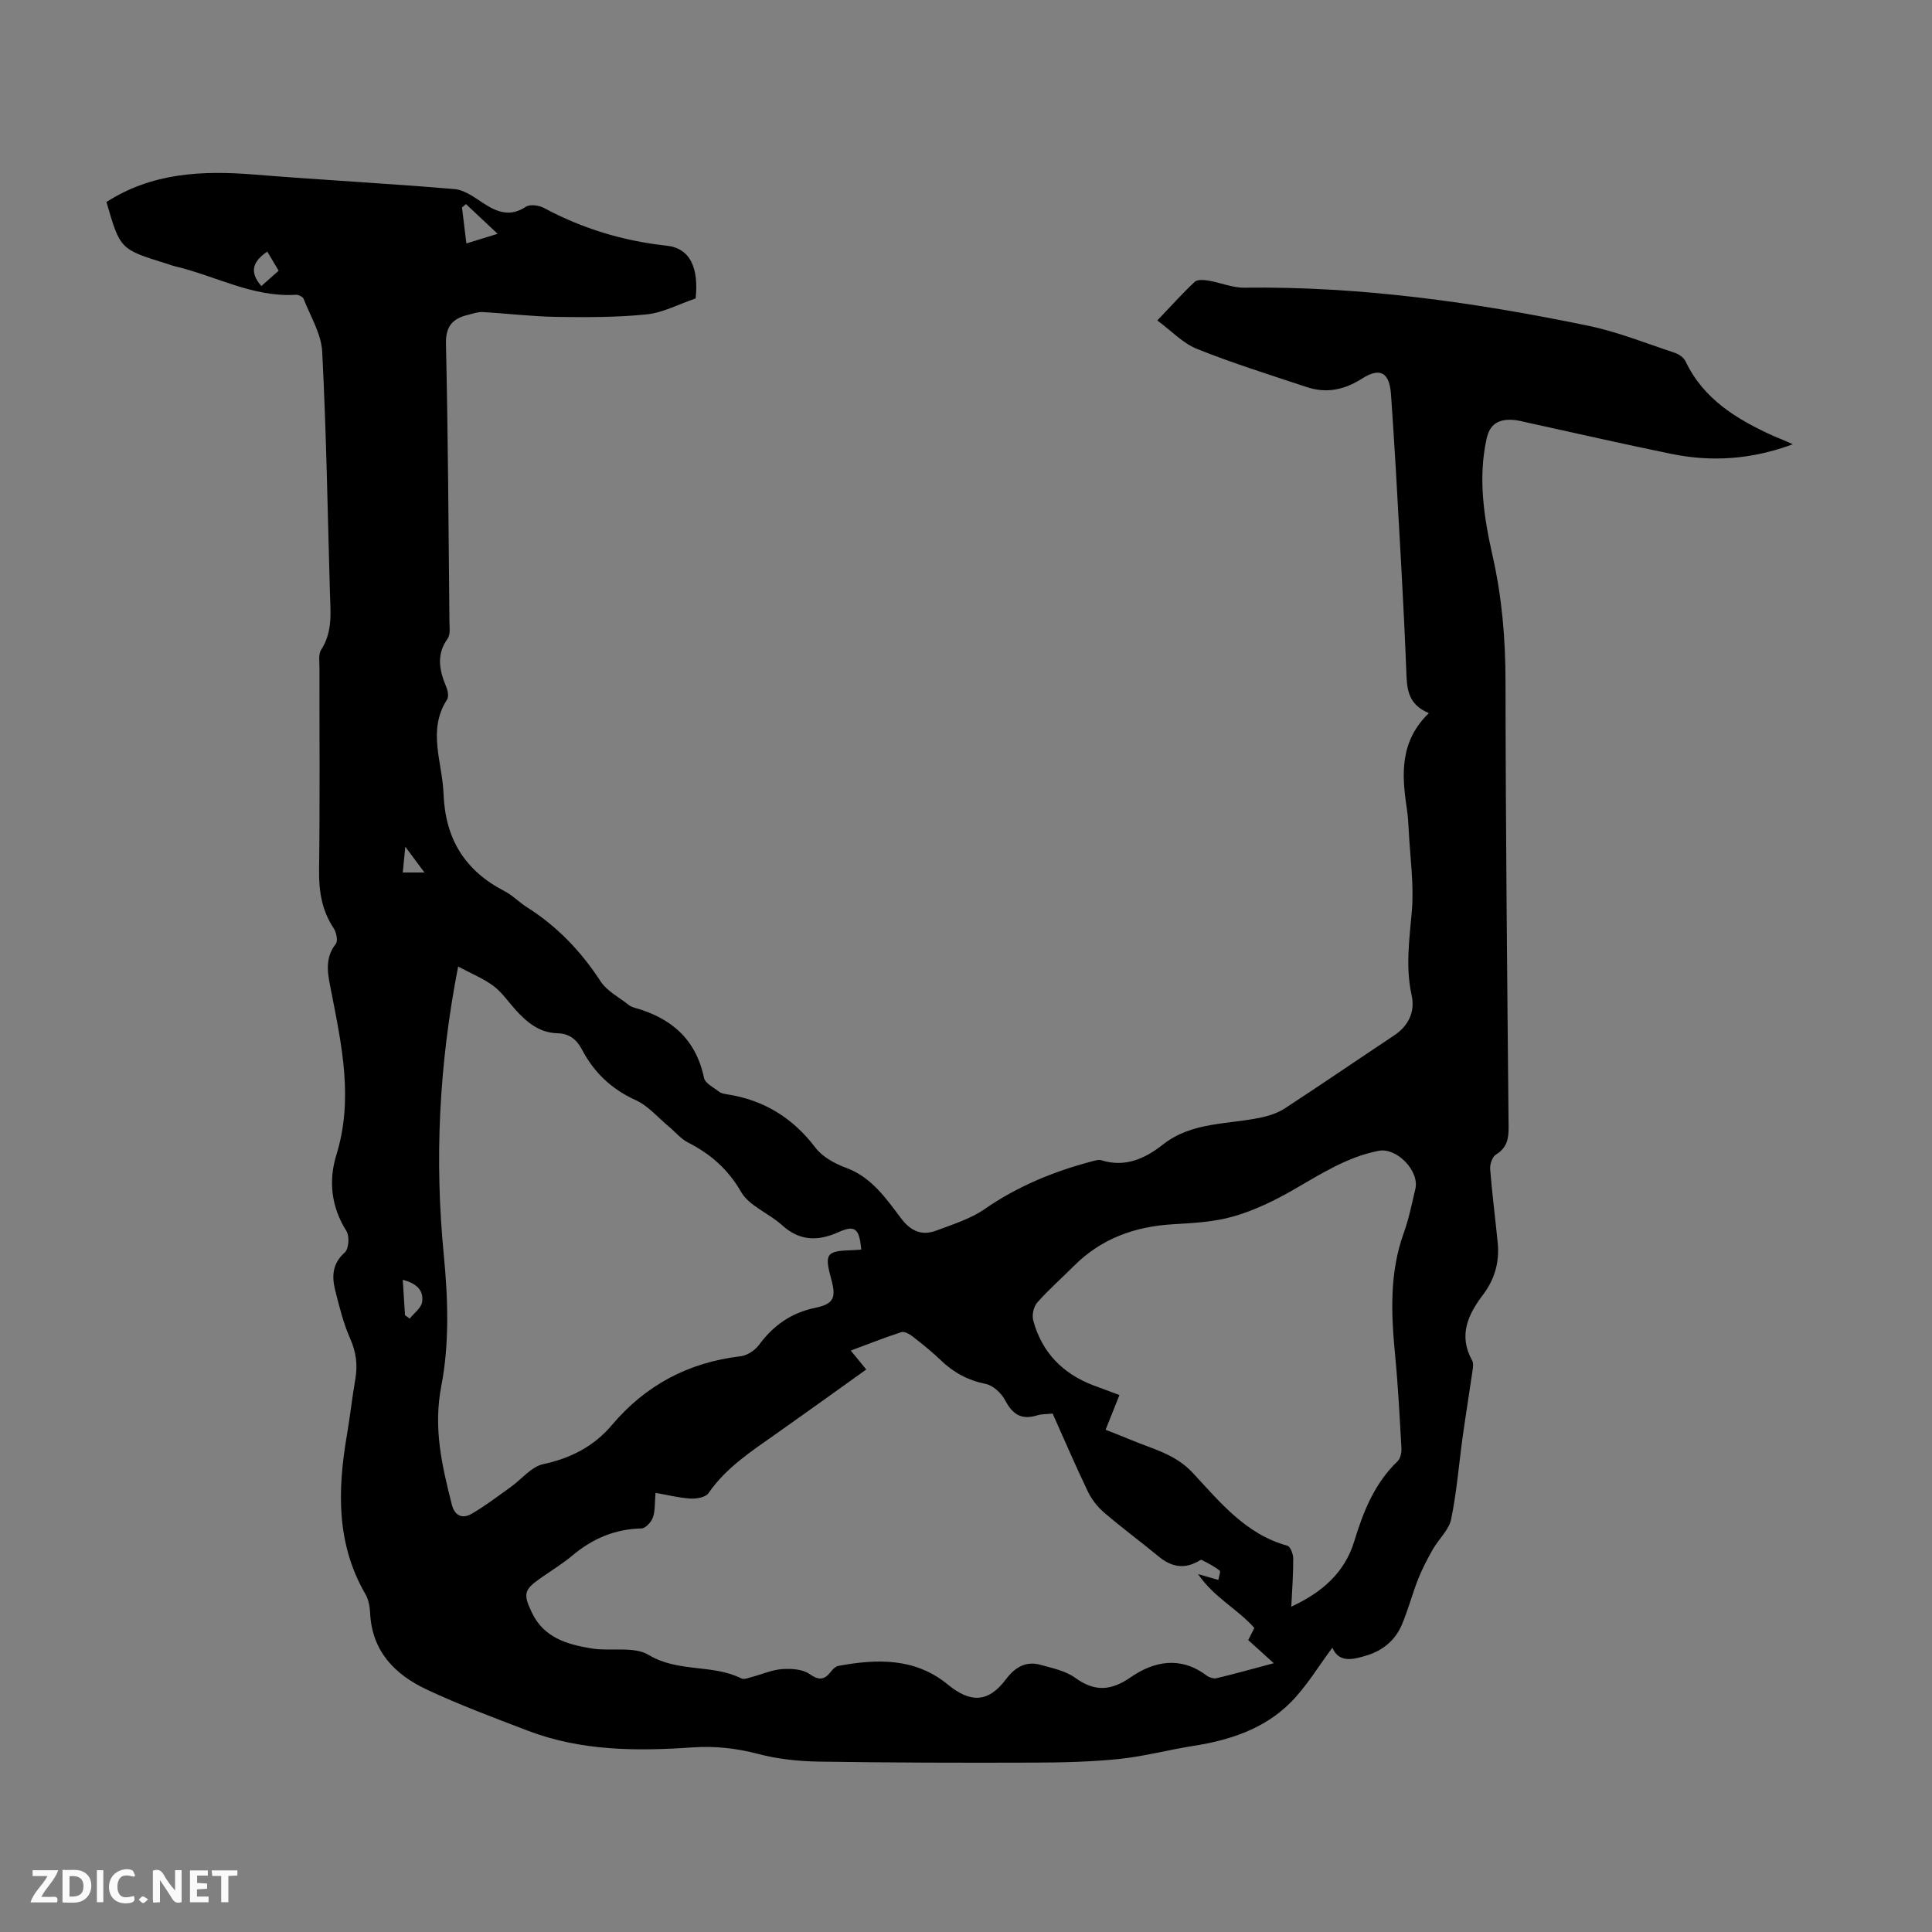 <svg enable-background="new 0 0 400 400" viewBox="0 0 400 400" xmlns="http://www.w3.org/2000/svg"><rect x="0" y="0" width="400" height="400" fill="#808080" stroke="none"/><g fill="#fbfafa"><path d="m37.59 393.81c-.92.31-1.52.05-2-.78-.7-1.2-1.52-2.34-2.47-3.78v4.59c-.55.03-.95.05-1.41.07-.03-.37-.06-.64-.06-.91 0-1.91 0-3.81 0-5.7 1.13-.41 1.77-.03 2.29.91.62 1.11 1.38 2.14 2.31 3.19v-4.2h1.35v6.61z"/><path d="m12.94 393.88v-6.75c1.9.19 3.93-.54 5.37 1.29.8 1.01.78 2.88.03 3.97-1.37 1.97-3.4 1.51-5.4 1.49m1.45-1.22c2.04.12 2.92-.58 2.89-2.21-.03-1.51-.98-2.19-2.89-2z"/><path d="m11.81 393.87h-5.49c.68-2.18 2.47-3.48 3.51-5.45h-3.08v-1.21h5.29c-.71 2.13-2.44 3.48-3.47 5.51.86 0 1.63.04 2.39-.01.79-.05 1.14.21.85 1.16"/><path d="m39.33 393.86v-6.61h3.7v1.07h-2.22v1.52c.68.04 1.34.09 2.07.13v1.07c-.72.05-1.38.09-2.1.14v1.48h2.4v1.19h-3.85z"/><path d="m27.71 388.56c-1.15-.3-2.46-.61-3.1.64-.37.73-.41 1.93-.06 2.67.63 1.35 1.99.93 3.17.68.35.94-.01 1.32-.93 1.46-1.62.25-3.05-.27-3.76-1.48-.73-1.24-.6-3.03.31-4.17.88-1.11 2.71-1.7 4-1.16.32.13.44.74.65 1.12-.1.08-.19.16-.28.24"/><path d="m49.15 387.24v1.07c-.59.02-1.17.05-1.87.08v5.44h-1.48v-5.44h-1.85c-.05-.4-.08-.73-.13-1.15z"/><path d="m20.06 387.21h1.33v6.62h-1.33z"/><path d="m30.68 393.25c-.49.38-.8.79-1.05.76-.32-.05-.6-.45-.9-.7.26-.24.51-.64.8-.67.29-.04.62.3 1.15.61"/></g><path d="m371.18 91.98c-8.63 3.19-16.8 3.68-25.05 2.01-9.96-2.03-19.88-4.31-29.81-6.48-1.09-.24-2.19-.55-3.29-.59-2.76-.11-4.58.85-5.25 3.92-1.8 8.23-.55 16.3 1.25 24.27 1.94 8.57 2.66 17.15 2.67 25.93.03 30.78.35 61.56.64 92.34.02 2.43-.36 4.27-2.61 5.65-.76.46-1.28 2-1.21 3 .4 5.13 1.07 10.23 1.57 15.35.38 3.95-.65 7.52-3.06 10.7-3.13 4.12-5.11 8.43-2.24 13.59.33.59.16 1.52.06 2.26-.64 4.47-1.38 8.93-2 13.4-.8 5.74-1.24 11.55-2.41 17.22-.46 2.22-2.56 4.07-3.76 6.18-1.13 1.99-2.21 4.03-3.05 6.15-1.23 3.11-2.07 6.37-3.37 9.45-1.37 3.24-3.89 5.37-7.32 6.42-2.93.89-5.72 1.55-7.09-1.61-2.88 3.83-5.39 8.13-8.81 11.5-5.41 5.34-12.46 7.65-19.91 8.82-5.16.81-10.25 2.18-15.44 2.72-5.85.6-11.77.73-17.66.75-14.86.05-29.72.02-44.58-.21-4.18-.07-8.47-.53-12.5-1.59-4.51-1.18-8.9-1.67-13.54-1.35-11.54.79-23.07.77-34.11-3.45-7.06-2.7-14.16-5.34-20.99-8.55-6.57-3.09-11.32-7.93-11.68-15.85-.06-1.31-.33-2.76-.97-3.87-6.06-10.44-5.78-21.57-3.84-32.93.66-3.86 1.08-7.76 1.75-11.61.51-2.95.16-5.61-1.08-8.4-1.39-3.14-2.22-6.54-3.07-9.88-.73-2.9-.68-5.6 1.97-7.93.83-.73 1-3.37.34-4.42-3.16-5.03-3.75-10.39-2.08-15.81 3.54-11.45 1.12-22.6-1.07-33.8-.66-3.4-1.53-6.7.95-9.88.48-.61.11-2.37-.45-3.22-2.45-3.7-3.08-7.67-3.02-12.06.19-13.99.06-27.99.08-41.98 0-1.22-.24-2.71.35-3.61 2.47-3.8 1.92-7.93 1.81-12.04-.47-16.56-.74-33.12-1.59-49.66-.19-3.7-2.43-7.32-3.84-10.93-.17-.44-1.07-.9-1.6-.87-8.93.56-16.65-3.92-24.97-5.88-.65-.15-1.28-.41-1.92-.6-9.51-2.95-9.51-2.95-12.34-12.73 9.44-6.06 19.85-6.56 30.6-5.68 13.81 1.12 27.65 1.83 41.46 3.01 2.13.18 4.22 1.79 6.14 3.03 2.83 1.83 5.46 2.72 8.64.63.85-.56 2.7-.31 3.73.24 7.98 4.29 16.41 6.84 25.45 7.82 4.84.52 6.64 4.65 5.96 10.92-3.5 1.19-6.75 2.95-10.15 3.3-6.16.63-12.41.61-18.62.52-5.12-.08-10.22-.71-15.34-1-.97-.05-1.97.32-2.95.56-3.18.76-4.72 2.27-4.63 6.06.44 19.13.53 38.27.72 57.41.01 1.21.24 2.74-.38 3.59-2.44 3.4-1.66 6.67-.24 10.09.31.75.5 1.93.13 2.51-4.13 6.4-.97 12.95-.73 19.5.35 9.35 4.4 15.92 12.62 20.17 1.67.86 3.03 2.31 4.63 3.32 6.25 3.95 11.19 9.1 15.23 15.31 1.35 2.08 3.92 3.38 5.95 5 .34.27.8.42 1.22.54 7.52 2.12 12.61 6.51 14.28 14.5.24 1.13 2.01 1.99 3.15 2.88.41.32 1.04.42 1.58.51 7.64 1.17 13.64 4.86 18.35 11.07 1.45 1.91 4 3.29 6.33 4.15 5.32 1.97 8.27 6.35 11.41 10.49 1.98 2.62 4.27 3.64 7.24 2.52 3.42-1.29 7.06-2.41 10.02-4.45 6.83-4.73 14.29-7.8 22.23-9.89.64-.17 1.39-.41 1.96-.23 4.92 1.54 9.03-.33 12.72-3.24 6.05-4.77 13.48-4.13 20.38-5.62 1.69-.36 3.45-.95 4.88-1.88 7.59-4.95 15.06-10.08 22.61-15.09 3.05-2.03 4.39-4.94 3.64-8.36-1.28-5.82-.47-11.49.04-17.3.48-5.51-.35-11.14-.63-16.72-.08-1.56-.18-3.13-.41-4.68-1.07-7.01-1.45-13.87 4.57-19.68-4.54-1.92-4.54-5.26-4.68-8.92-.54-13.86-1.39-27.71-2.16-41.57-.29-5.14-.65-10.27-.99-15.41-.3-4.59-2.21-5.79-5.98-3.38-3.66 2.34-7.39 3.13-11.47 1.77-7.61-2.53-15.28-4.92-22.72-7.9-2.95-1.18-5.34-3.77-8.22-5.89 2.93-3.07 5.23-5.65 7.75-8 .56-.52 1.92-.41 2.85-.25 2.48.41 4.94 1.49 7.4 1.46 24.07-.3 47.73 3.02 71.2 7.88 6.09 1.26 11.96 3.63 17.9 5.59.86.29 1.88.98 2.25 1.75 3.76 7.93 10.7 12.07 18.25 15.5 1.1.43 2.22.92 3.97 1.7zm-123.14 233.92c2.14.62 3.18.91 4.21 1.21.1-.67.52-1.74.26-1.94-1.12-.88-2.42-1.54-3.7-2.2-.19-.1-.61.22-.9.38-2.94 1.58-5.53.96-8.03-1.1-3.71-3.06-7.59-5.92-11.24-9.05-1.38-1.18-2.61-2.74-3.4-4.37-2.55-5.31-4.87-10.74-7.3-16.16-1.23.13-2.26.07-3.19.36-3.22 1.02-5.1-.17-6.63-3.09-.78-1.48-2.49-3.1-4.03-3.41-3.67-.75-6.65-2.34-9.3-4.9-1.85-1.78-3.87-3.39-5.9-4.97-.63-.49-1.67-1.05-2.29-.85-3.45 1.12-6.83 2.46-10.46 3.81 1.19 1.46 2.1 2.57 3.21 3.92-6.29 4.5-12.44 8.93-18.64 13.3-5.11 3.61-10.37 6.99-14.03 12.31-.58.85-2.47 1.19-3.71 1.11-2.37-.14-4.72-.74-7.25-1.18-.18 2.03-.05 3.67-.54 5.09-.33.96-1.54 2.26-2.39 2.28-5.5.12-10.13 2.11-14.29 5.61-2.05 1.72-4.36 3.12-6.56 4.66-3.47 2.43-3.67 3.29-1.81 7.17 2.49 5.22 7.36 6.59 12.39 7.41 3.94.64 8.72-.51 11.79 1.34 6.1 3.68 13.2 1.85 19.21 4.87.56.28 1.52-.16 2.28-.35 2.05-.54 4.07-1.45 6.14-1.59 1.88-.13 4.19 0 5.63 1 1.97 1.36 3.08 1.3 4.45-.46.39-.5.97-1.09 1.54-1.2 8.01-1.49 15.91-1.7 22.65 3.84 4.74 3.89 8.41 3.77 12.05-1.06 1.84-2.45 4.1-3.87 7.19-3 2.44.68 5.13 1.23 7.12 2.66 4.08 2.95 7.41 2.75 11.56-.11 4.84-3.34 10.28-4.36 15.6-.4.56.42 1.49.77 2.12.62 3.82-.91 7.6-1.97 11.87-3.11-2.05-1.86-3.61-3.27-5.29-4.79.44-.87.87-1.72 1.27-2.51-3.49-3.94-8.3-6.26-11.66-11.15zm-69.73-67.18c-.39-4.4-1.29-5.15-4.73-3.61-4.29 1.92-8.04 1.85-11.7-1.48-2.7-2.45-6.75-3.93-8.44-6.85-2.73-4.74-6.33-7.85-11-10.24-1.52-.78-2.69-2.25-4.05-3.37-2.22-1.84-4.2-4.23-6.74-5.38-5.04-2.28-8.68-5.74-11.18-10.53-1.08-2.06-2.67-3.28-4.97-3.33-3.83-.08-6.41-2.27-8.79-4.89-1.5-1.66-2.79-3.6-4.55-4.91-2.08-1.55-4.57-2.55-7.31-4.02-3.99 20.54-4.89 40.05-2.96 59.82.87 8.94 1.17 18.29-.52 27.01-1.7 8.77.14 16.52 2.18 24.59.59 2.32 2.22 2.96 4.03 1.92 2.86-1.64 5.5-3.68 8.19-5.6 2.23-1.59 4.21-4.17 6.66-4.7 5.72-1.24 10.49-3.66 14.22-8.07 7.02-8.31 15.88-13 26.68-14.28 1.36-.16 2.97-1.21 3.8-2.34 2.98-4.03 6.65-6.65 11.66-7.69 3.87-.8 4.36-2.11 3.3-5.98-1.43-5.22-1.01-5.8 4.3-5.95.54-.01 1.09-.06 1.92-.12zm89.04 73.92c6.33-2.92 11.05-7.02 13.03-13.52 1.88-6.18 4.2-12.01 8.99-16.6.59-.57.83-1.8.78-2.7-.36-6.48-.7-12.97-1.32-19.42-.82-8.5-1.16-16.91 1.81-25.15 1.06-2.93 1.67-6.03 2.39-9.07.9-3.78-3.88-8.64-7.59-7.92-6.53 1.27-11.95 4.79-17.58 8.03-3.92 2.26-8.1 4.29-12.42 5.54-4.03 1.17-8.38 1.39-12.61 1.64-7.89.47-14.83 2.96-20.49 8.63-2.53 2.54-5.24 4.91-7.6 7.59-.74.84-1.12 2.58-.82 3.69 1.78 6.62 6.1 11.03 12.48 13.45 1.73.66 3.47 1.3 5.37 2-1.01 2.54-1.91 4.79-2.87 7.19 1.84.73 3.5 1.35 5.14 2.05 4.47 1.89 9.23 2.93 12.85 6.81 5.67 6.08 11 12.77 19.64 15.14.62.17 1.22 1.73 1.22 2.64.02 3.21-.23 6.42-.4 9.98zm-170.79-282.24c1.9-.59 3.57-1.1 6.47-1.99-2.63-2.47-4.59-4.31-6.55-6.15-.28.23-.56.46-.83.69.27 2.31.56 4.62.91 7.45zm-12.71 221.89c.32.24.65.47.97.71.9-1.13 2.37-2.17 2.57-3.41.4-2.54-1.32-3.95-4-4.61.16 2.56.31 4.93.46 7.31zm-28.51-220.2c-3 2.02-3.79 4.21-1.23 7.13 1.14-1.01 2.28-2.02 3.58-3.17-.8-1.35-1.53-2.58-2.35-3.96zm28.57 123.21c-.23 2.38-.37 3.8-.52 5.34h4.49c-1.32-1.78-2.36-3.17-3.97-5.34z" fill="#010000"/></svg>